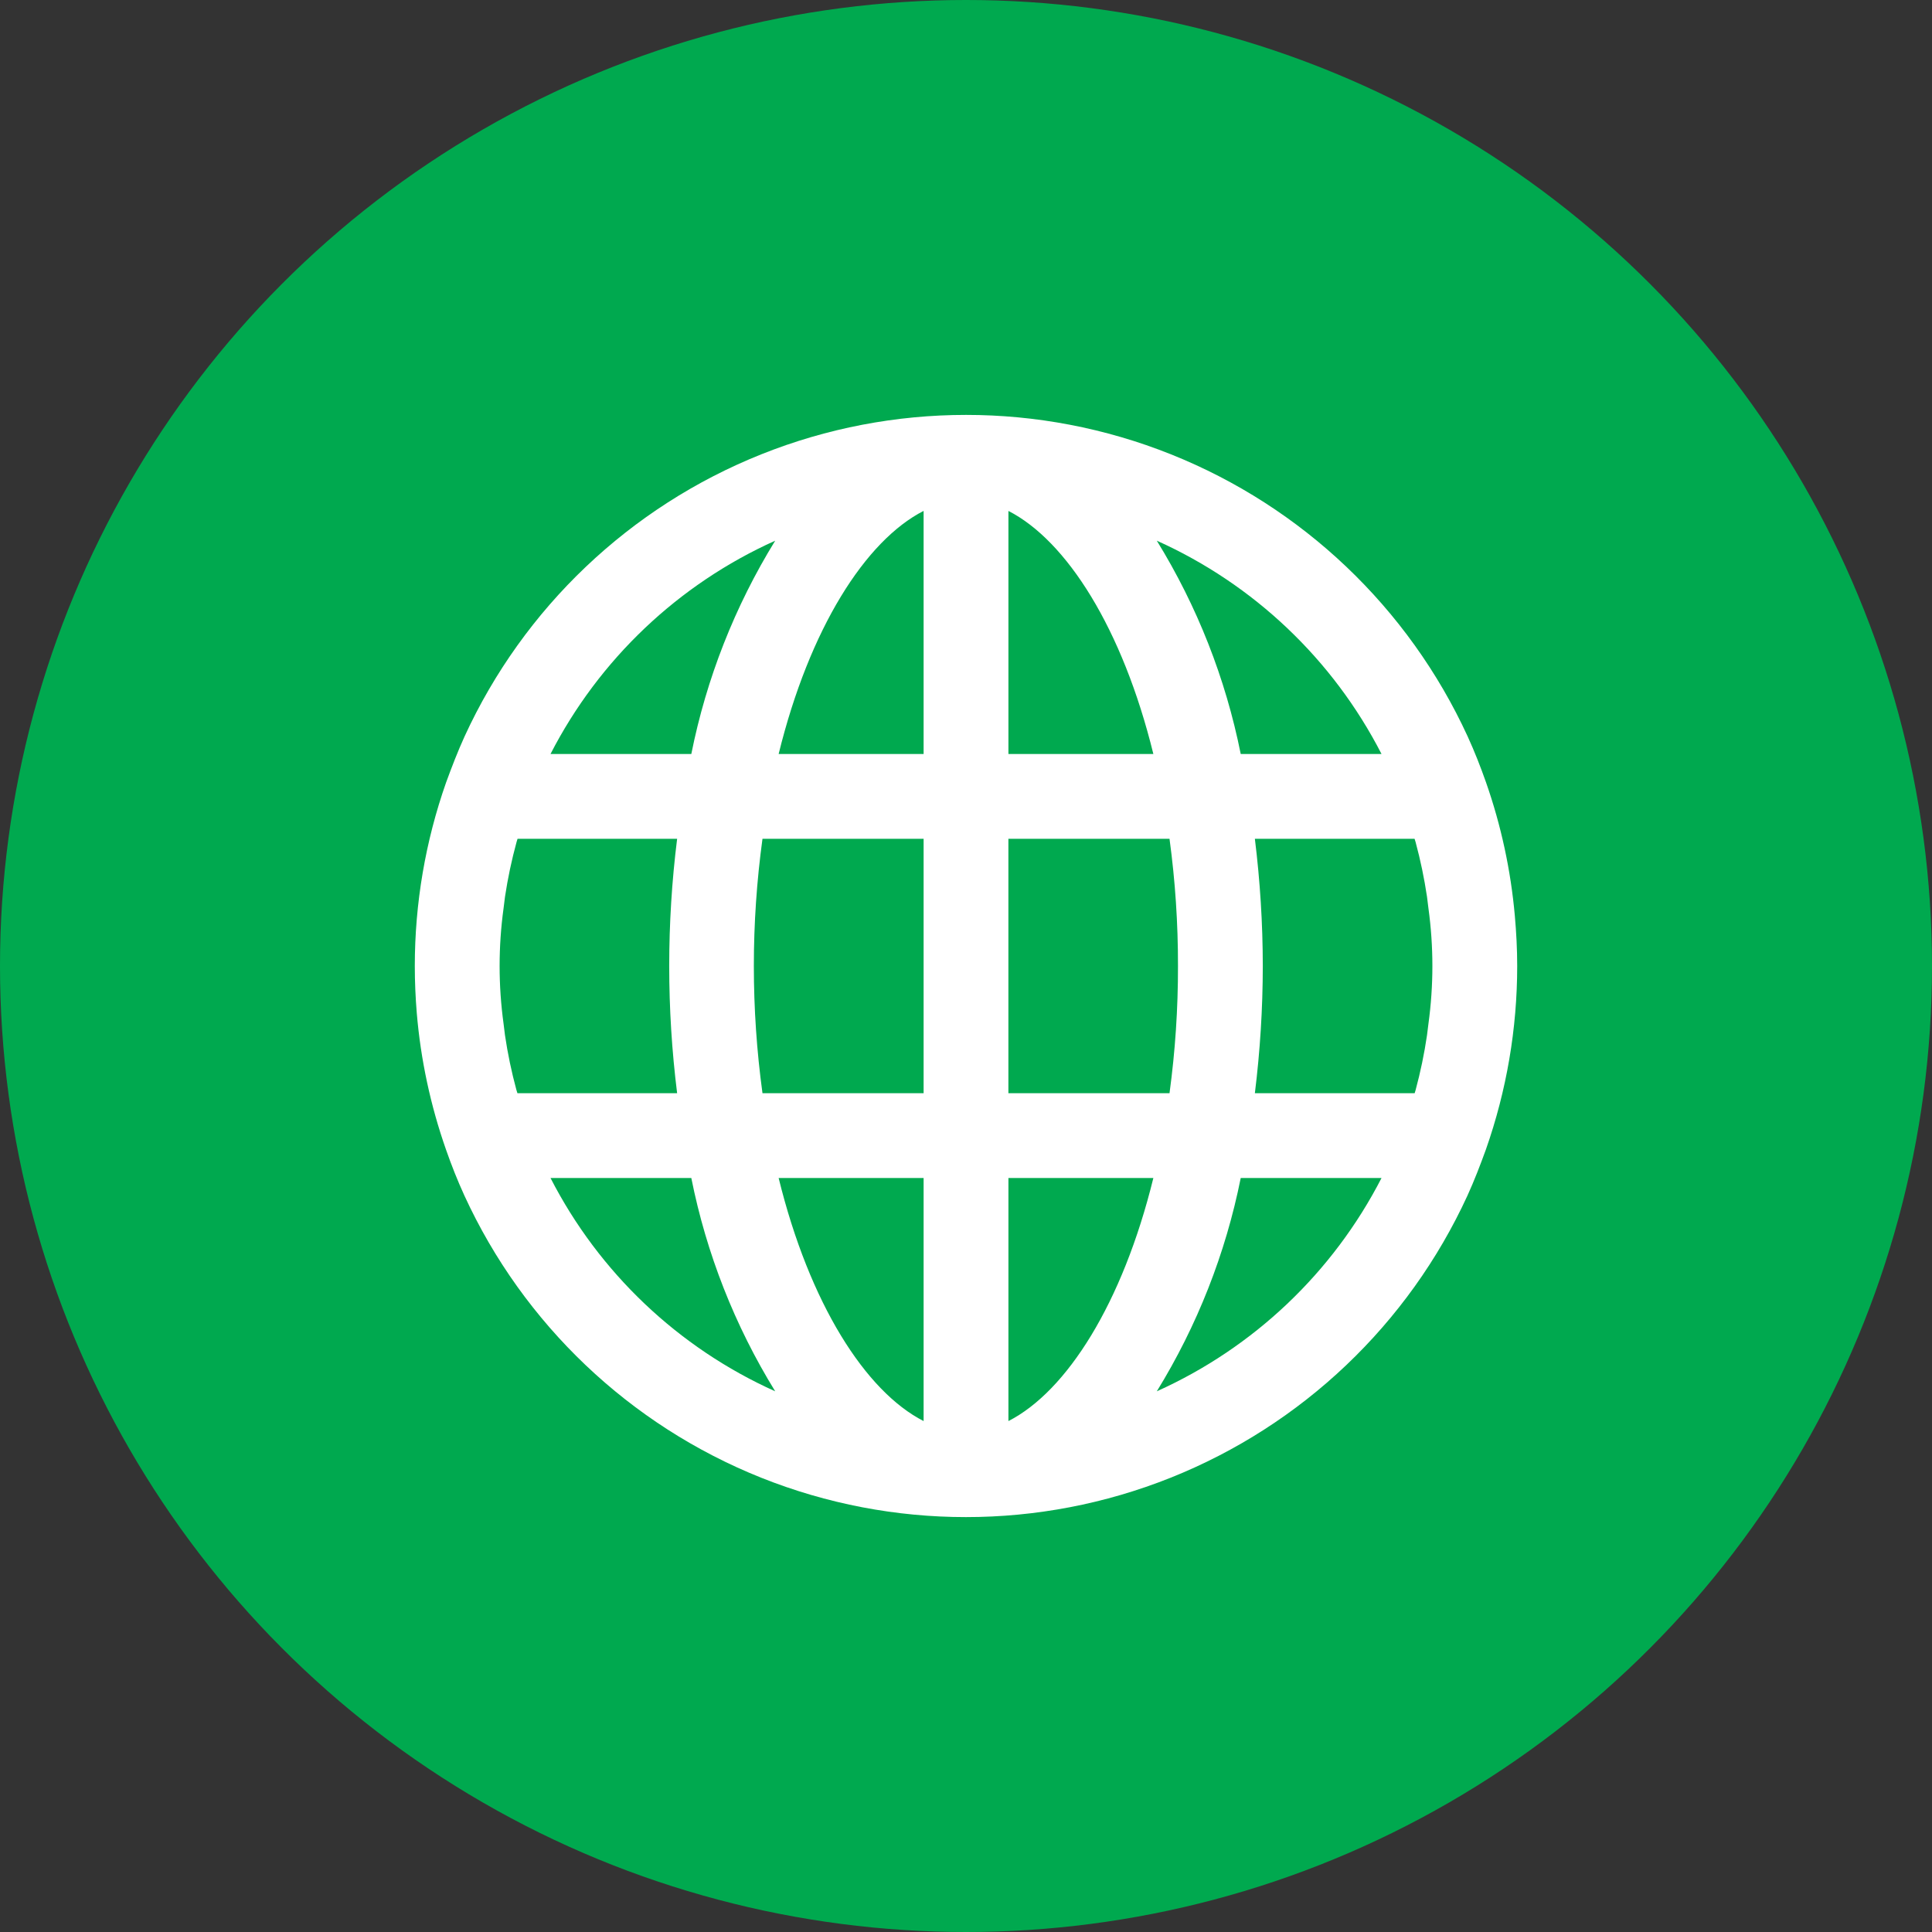 <svg width="50" height="50" viewBox="0 0 50 50" fill="none" xmlns="http://www.w3.org/2000/svg">
<rect x="0" y="0" width="50" height="50" fill="#333333" stroke="none"/>
<circle cx="25" cy="25" r="25" fill="#00A94F"/>
<path d="M39.204 23.703C39.099 22.524 38.849 21.363 38.458 20.247C38.316 19.844 38.163 19.453 37.983 19.059C36.453 15.73 33.704 13.116 30.302 11.757C26.899 10.398 23.105 10.398 19.704 11.757C16.302 13.116 13.552 15.73 12.023 19.059C11.845 19.451 11.694 19.843 11.546 20.247C11.009 21.774 10.735 23.381 10.735 25C10.735 25.407 10.753 25.813 10.786 26.216C10.887 27.422 11.142 28.611 11.543 29.753C11.684 30.156 11.838 30.547 12.018 30.94C13.547 34.269 16.297 36.883 19.699 38.243C23.101 39.602 26.895 39.602 30.297 38.243C33.699 36.884 36.449 34.27 37.978 30.941C38.156 30.549 38.307 30.157 38.454 29.752C38.991 28.225 39.265 26.618 39.265 25C39.265 24.561 39.242 24.133 39.204 23.703ZM20.062 13.993C19.017 15.69 18.282 17.559 17.891 19.514H14.247C15.504 17.067 17.554 15.121 20.062 13.993ZM13.364 28.205C13.238 27.74 13.139 27.267 13.069 26.791C13.055 26.692 13.044 26.592 13.032 26.493C12.896 25.502 12.896 24.497 13.032 23.507C13.044 23.408 13.055 23.308 13.069 23.21C13.141 22.731 13.241 22.257 13.369 21.79C13.376 21.763 13.386 21.735 13.394 21.708H17.524C17.251 23.894 17.251 26.106 17.524 28.292L13.391 28.292C13.382 28.262 13.372 28.234 13.364 28.205ZM14.247 30.486H17.891C18.281 32.441 19.017 34.31 20.062 36.007C17.553 34.88 15.502 32.933 14.247 30.486ZM23.903 36.777C22.4 36.011 20.95 33.738 20.151 30.486H23.903V36.777ZM23.903 28.292H19.733C19.435 26.107 19.435 23.893 19.733 21.708H23.903V28.292ZM23.903 19.514H20.151C20.95 16.262 22.4 13.989 23.903 13.222V19.514ZM35.754 19.514H32.11C31.719 17.559 30.984 15.69 29.938 13.993C32.447 15.12 34.498 17.067 35.754 19.514ZM26.098 13.223C27.601 13.991 29.05 16.262 29.849 19.514L26.098 19.514V13.223ZM26.097 21.708H30.267C30.415 22.799 30.488 23.899 30.486 25C30.488 26.101 30.415 27.201 30.267 28.292H26.097V21.708ZM26.098 36.777V30.486H29.849C29.05 33.738 27.601 36.011 26.098 36.777ZM29.938 36.007C30.983 34.31 31.719 32.441 32.11 30.486H35.754C34.497 32.933 32.446 34.879 29.938 36.007ZM36.968 26.494C36.956 26.592 36.945 26.692 36.931 26.79C36.861 27.268 36.762 27.743 36.636 28.21C36.628 28.237 36.618 28.265 36.611 28.292L32.476 28.292C32.611 27.2 32.68 26.101 32.681 25C32.68 23.9 32.611 22.8 32.476 21.708H36.609C36.618 21.738 36.628 21.766 36.636 21.795C36.762 22.26 36.86 22.733 36.931 23.209C36.945 23.308 36.956 23.408 36.968 23.507C37.104 24.498 37.104 25.502 36.968 26.494Z" fill="white"/>
</svg>
